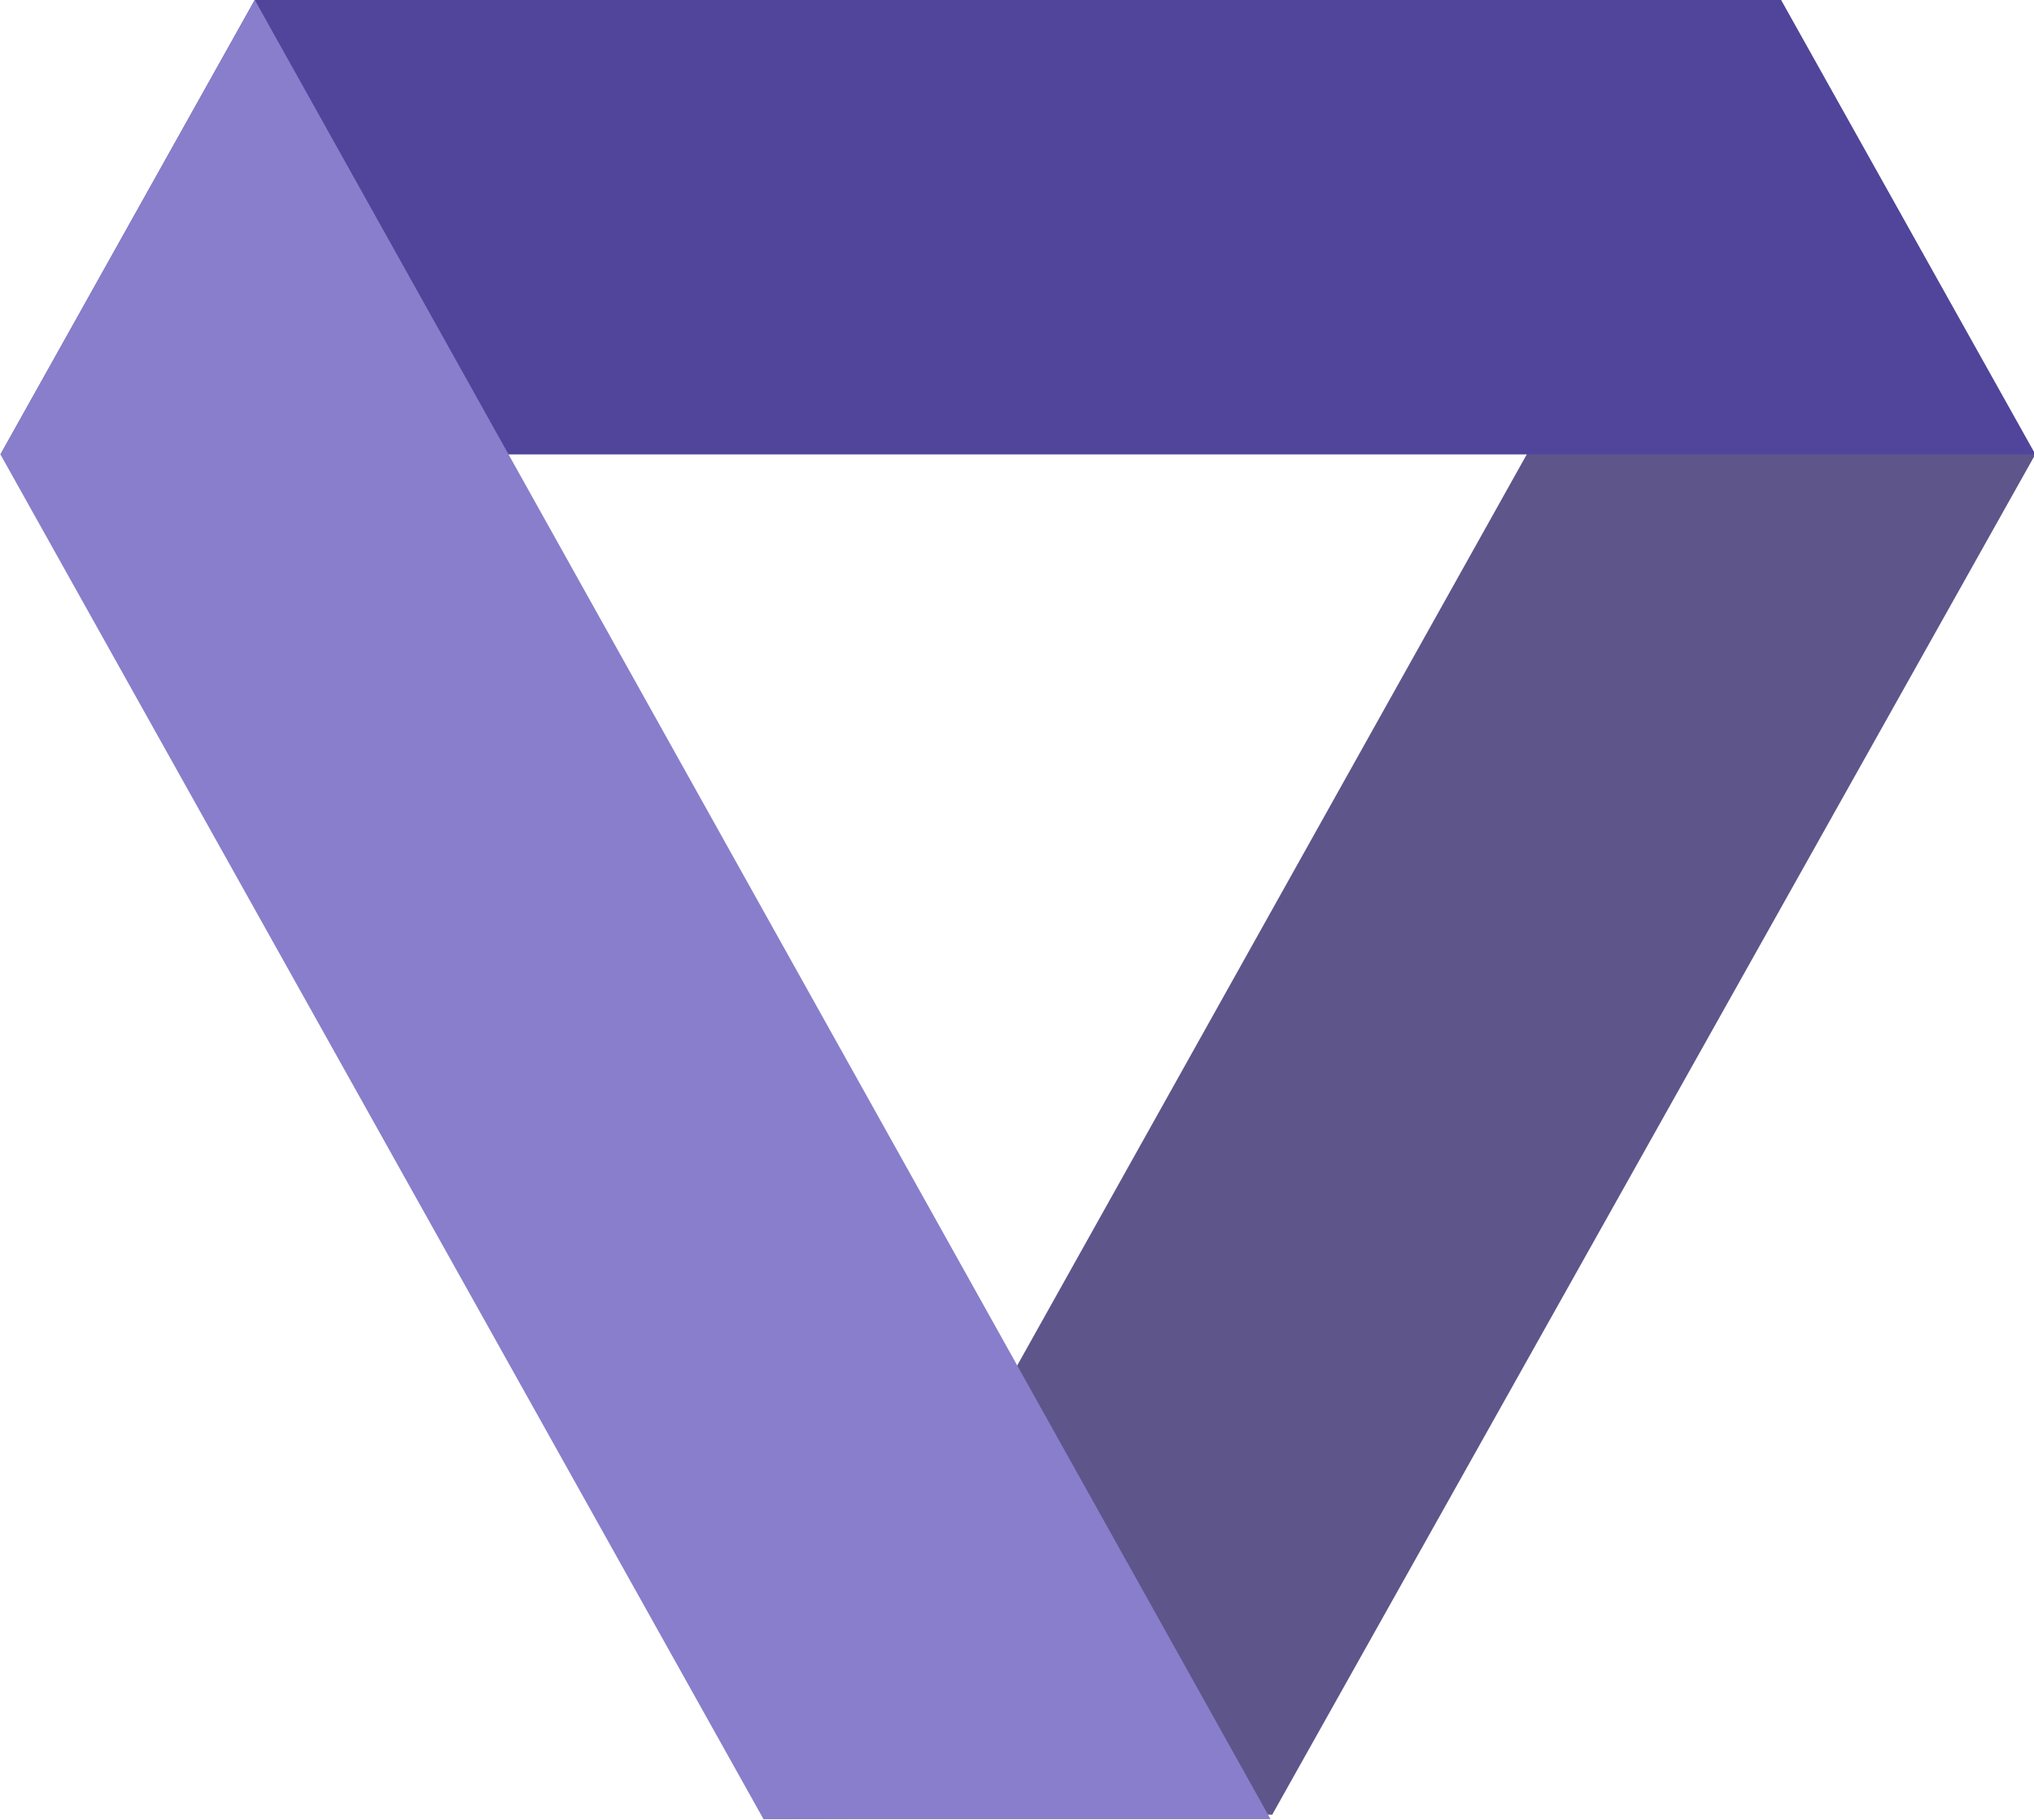 <?xml version="1.0" encoding="UTF-8" standalone="no"?>
<!DOCTYPE svg PUBLIC "-//W3C//DTD SVG 1.1//EN" "http://www.w3.org/Graphics/SVG/1.1/DTD/svg11.dtd">
<svg width="100%" height="100%" viewBox="0 0 380 340" version="1.1" xmlns="http://www.w3.org/2000/svg" xmlns:xlink="http://www.w3.org/1999/xlink" xml:space="preserve" xmlns:serif="http://www.serif.com/" style="fill-rule:evenodd;clip-rule:evenodd;stroke-linejoin:round;stroke-miterlimit:2;">
    <g transform="matrix(0.704,0,0,0.629,-190,-42.382)">
        <path d="M472.5,607.707L742.5,67.355L810,202.355L607.5,606.373L472.5,607.707Z" style="fill:rgb(94,85,138);"/>
        <path d="M337.5,67.355L270,202.355L810,202.355L742.5,67.355L337.5,67.355Z" style="fill:rgb(80,69,155);"/>
        <path d="M337.5,67.355L270,202.355L472.5,607.707L607.058,607.707L337.5,67.355Z" style="fill:rgb(136,126,203);"/>
    </g>
</svg>
